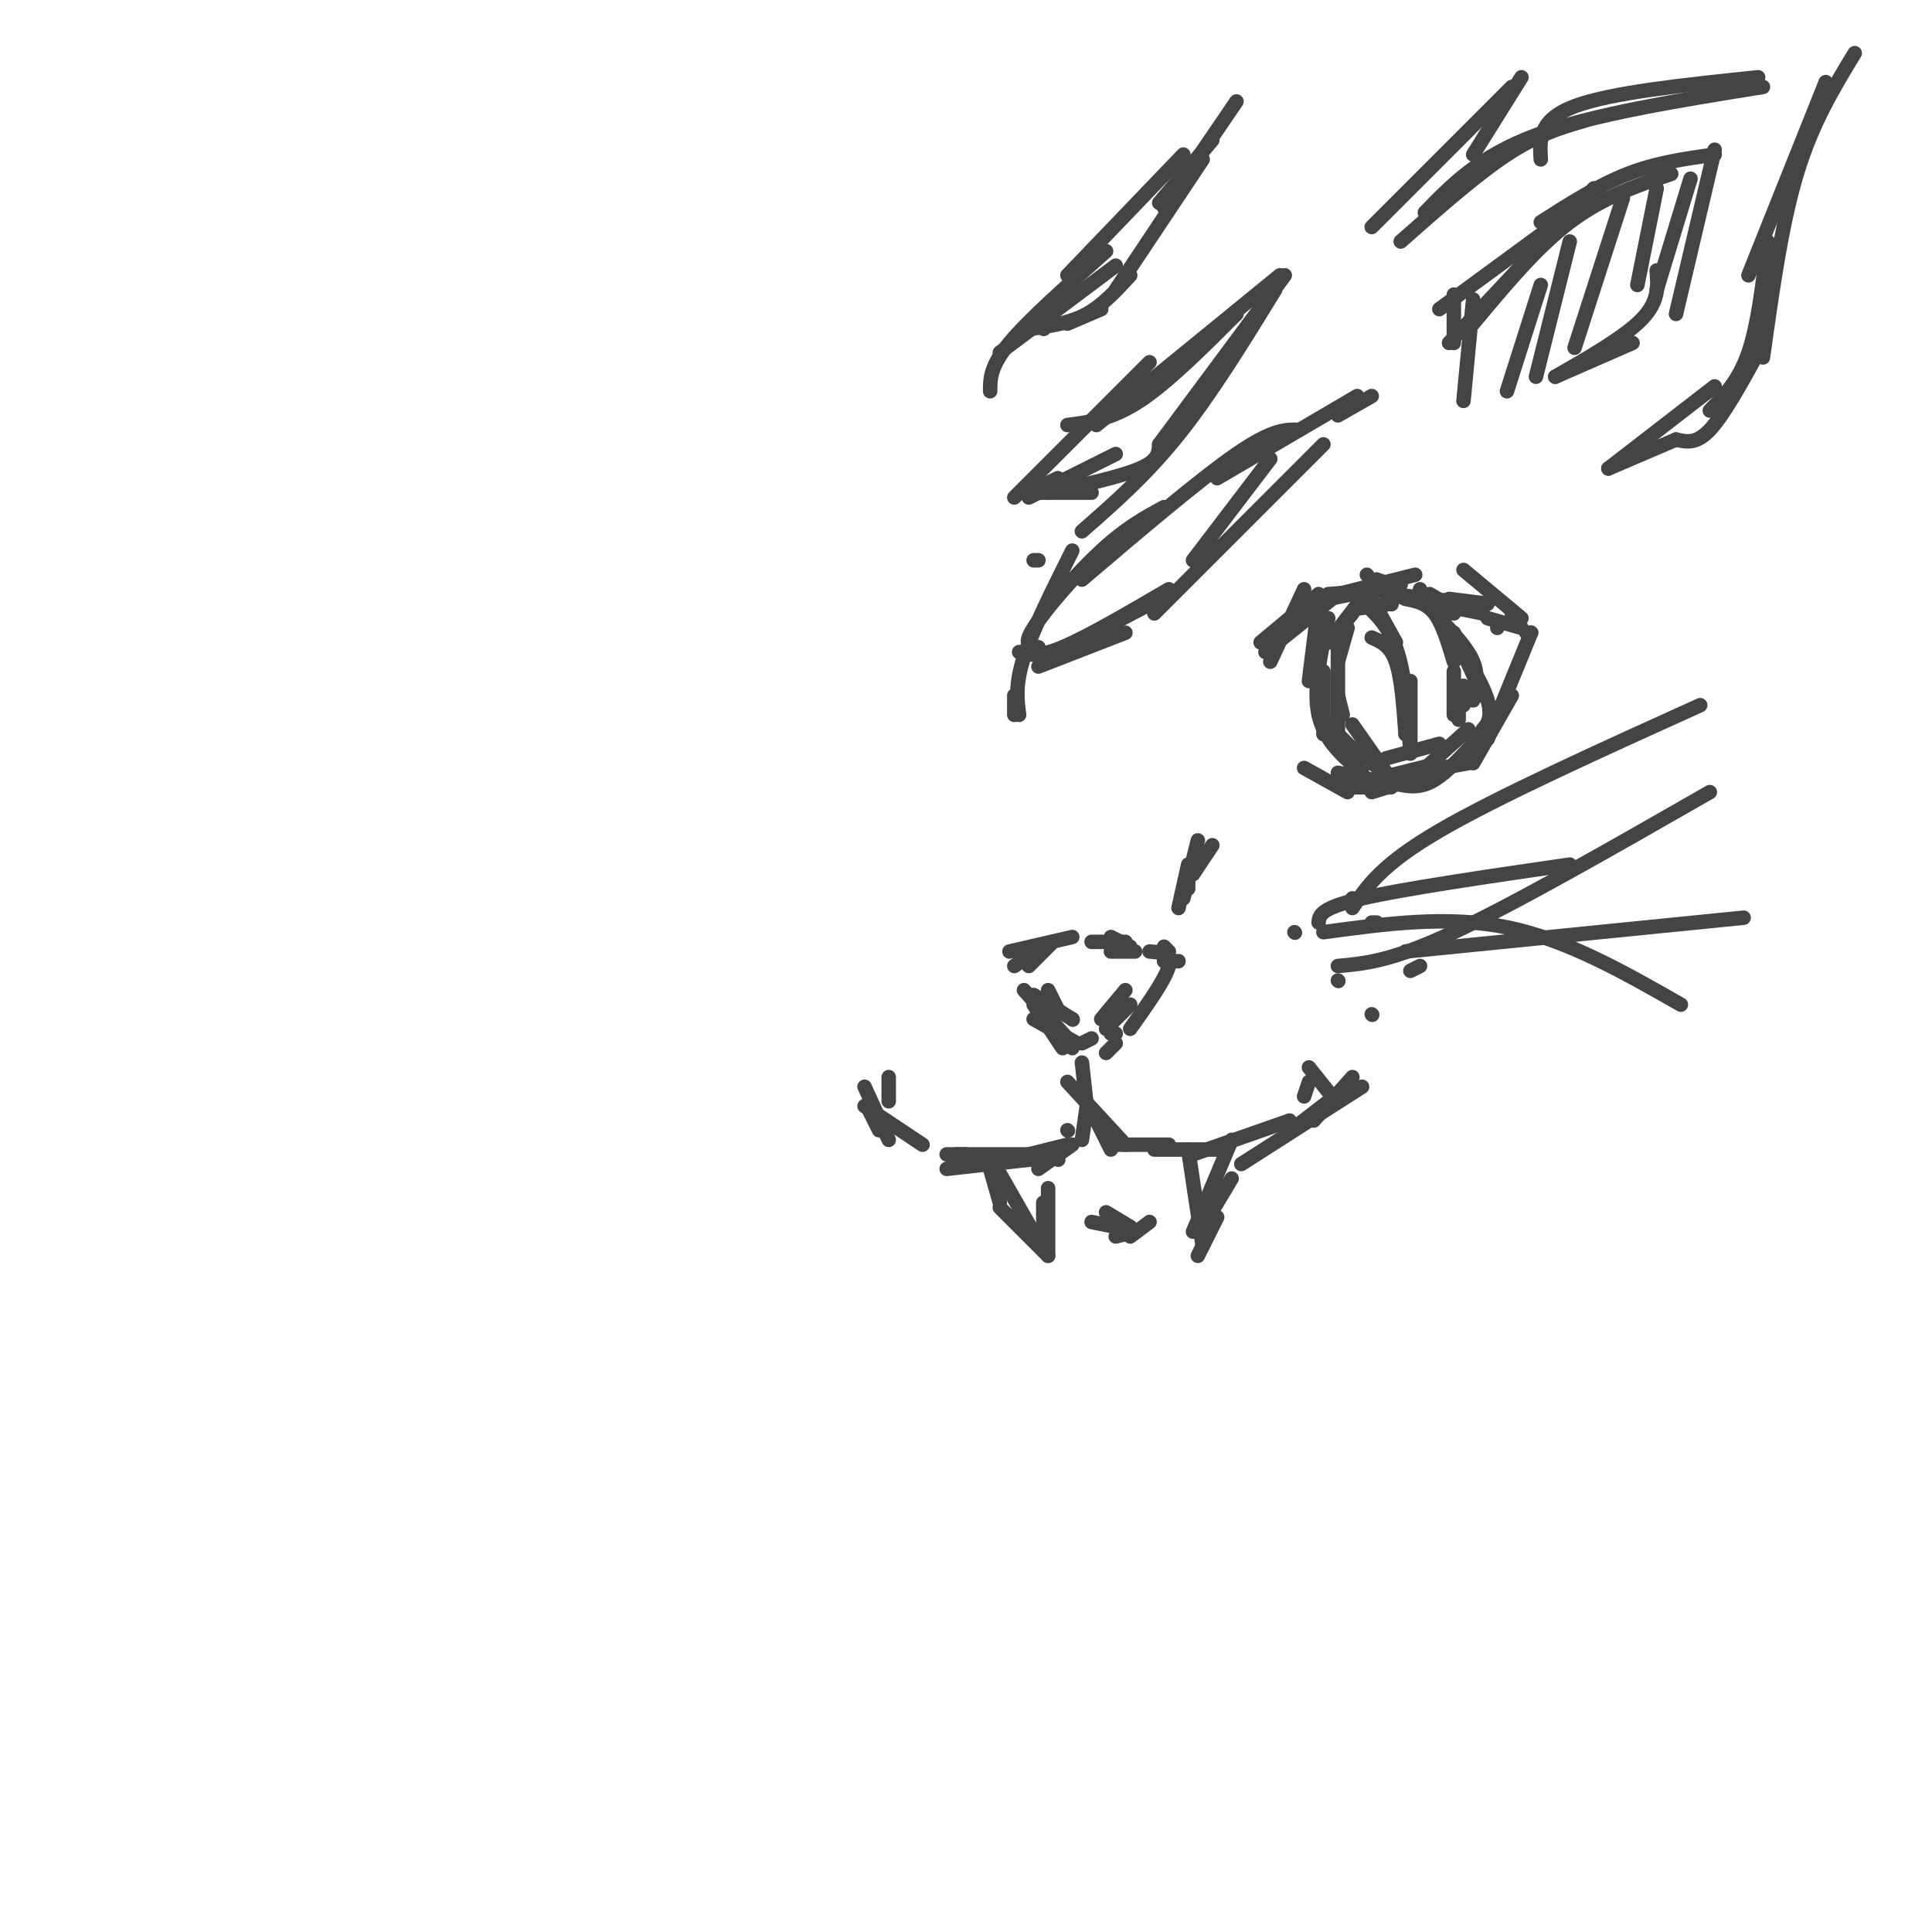 <svg viewBox='0 0 400 400' version='1.1' xmlns='http://www.w3.org/2000/svg' xmlns:xlink='http://www.w3.org/1999/xlink'><g fill='none' stroke='rgb(68,68,68)' stroke-width='3' stroke-linecap='round' stroke-linejoin='round'><path d='M263,137c0.000,0.000 7.000,-15.000 7,-15'/><path d='M261,133c0.000,0.000 12.000,-10.000 12,-10'/><path d='M283,119c0.000,0.000 0.100,0.100 0.1,0.1'/><path d='M262,135c0.000,0.000 15.000,-12.000 15,-12'/><path d='M285,120c0.000,0.000 3.000,1.000 3,1'/><path d='M275,123c0.000,0.000 14.000,-1.000 14,-1'/><path d='M296,123c0.000,0.000 5.000,3.000 5,3'/><path d='M288,123c0.000,0.000 17.000,2.000 17,2'/><path d='M313,127c0.000,0.000 0.100,0.100 0.1,0.1'/><path d='M300,124c0.000,0.000 8.000,1.000 8,1'/><path d='M308,128c0.000,0.000 7.000,2.000 7,2'/><path d='M316,131c0.000,0.000 1.000,0.000 1,0'/><path d='M317,131c0.000,0.000 -9.000,22.000 -9,22'/><path d='M313,144c0.000,0.000 -8.000,14.000 -8,14'/><path d='M299,160c0.000,0.000 -4.000,2.000 -4,2'/><path d='M288,163c0.000,0.000 -10.000,0.000 -10,0'/><path d='M270,159c0.000,0.000 9.000,5.000 9,5'/><path d='M284,164c0.000,0.000 16.000,-5.000 16,-5'/><path d='M304,158c0.000,0.000 -11.000,2.000 -11,2'/><path d='M282,162c0.000,0.000 16.000,-4.000 16,-4'/><path d='M307,151c0.000,0.000 5.000,-6.000 5,-6'/><path d='M273,125c0.000,0.000 -2.000,16.000 -2,16'/><path d='M273,148c0.000,0.000 9.000,9.000 9,9'/><path d='M287,157c0.000,0.000 11.000,-3.000 11,-3'/><path d='M301,148c0.000,0.000 0.000,-9.000 0,-9'/><path d='M298,128c2.917,3.083 5.833,6.167 7,9c1.167,2.833 0.583,5.417 0,8'/><path d='M304,151c0.000,0.000 -10.000,9.000 -10,9'/><path d='M287,162c0.000,0.000 -10.000,-2.000 -10,-2'/><path d='M274,152c0.000,0.000 0.000,-13.000 0,-13'/><path d='M275,128c-1.583,7.333 -3.167,14.667 -2,20c1.167,5.333 5.083,8.667 9,12'/><path d='M288,162c2.583,0.667 5.167,1.333 8,0c2.833,-1.333 5.917,-4.667 9,-8'/><path d='M307,144c0.000,0.000 -6.000,-13.000 -6,-13'/><path d='M297,126c4.833,7.250 9.667,14.500 11,19c1.333,4.500 -0.833,6.250 -3,8'/><path d='M284,132c1.917,0.833 3.833,1.667 5,5c1.167,3.333 1.583,9.167 2,15'/><path d='M291,152c0.000,0.000 0.000,-11.000 0,-11'/><path d='M289,133c0.000,0.000 -5.000,-9.000 -5,-9'/><path d='M280,123c3.500,2.750 7.000,5.500 9,11c2.000,5.500 2.500,13.750 3,22'/><path d='M292,156c0.000,0.000 0.000,-15.000 0,-15'/><path d='M285,120c0.000,0.000 -10.000,13.000 -10,13'/><path d='M275,133c0.000,0.000 5.000,-6.000 5,-6'/><path d='M289,123c0.000,0.000 12.000,4.000 12,4'/><path d='M275,124c0.000,0.000 15.000,-3.000 15,-3'/><path d='M294,122c0.000,0.000 0.000,1.000 0,1'/><path d='M287,123c0.000,0.000 20.000,4.000 20,4'/><path d='M310,129c0.000,0.000 0.000,1.000 0,1'/><path d='M291,124c2.167,0.417 4.333,0.833 6,3c1.667,2.167 2.833,6.083 4,10'/><path d='M303,142c0.000,0.000 0.000,4.000 0,4'/><path d='M302,143c0.000,0.000 0.000,6.000 0,6'/><path d='M277,144c0.000,0.000 1.000,4.000 1,4'/><path d='M277,134c0.000,0.000 0.000,18.000 0,18'/><path d='M284,158c0.000,0.000 3.000,2.000 3,2'/><path d='M287,160c0.000,0.000 -7.000,-10.000 -7,-10'/><path d='M277,137c0.000,0.000 2.000,-7.000 2,-7'/><path d='M281,126c0.000,0.000 7.000,-1.000 7,-1'/><path d='M288,125c0.000,0.000 0.100,0.100 0.1,0.1'/><path d='M230,197c0.000,0.000 5.000,0.000 5,0'/><path d='M238,197c2.333,0.167 4.667,0.333 4,3c-0.667,2.667 -4.333,7.833 -8,13'/><path d='M231,216c0.000,0.000 -2.000,2.000 -2,2'/><path d='M222,217c0.000,0.000 -3.000,-3.000 -3,-3'/><path d='M214,208c0.000,0.000 6.000,9.000 6,9'/><path d='M221,215c0.000,0.000 -9.000,-10.000 -9,-10'/><path d='M210,200c0.000,0.000 6.000,-4.000 6,-4'/><path d='M213,200c0.000,0.000 5.000,-5.000 5,-5'/><path d='M226,195c0.000,0.000 7.000,0.000 7,0'/><path d='M241,196c0.000,0.000 1.000,1.000 1,1'/><path d='M234,208c0.000,0.000 -5.000,5.000 -5,5'/><path d='M226,215c0.000,0.000 -2.000,1.000 -2,1'/><path d='M214,211c0.000,0.000 9.000,5.000 9,5'/><path d='M230,214c0.000,0.000 1.000,0.000 1,0'/><path d='M233,205c0.000,0.000 -5.000,6.000 -5,6'/><path d='M214,206c0.000,0.000 8.000,5.000 8,5'/><path d='M222,211c0.000,0.000 0.100,0.100 0.1,0.1'/><path d='M217,205c0.000,0.000 2.000,4.000 2,4'/><path d='M209,197c0.000,0.000 13.000,-3.000 13,-3'/><path d='M230,194c0.000,0.000 4.000,2.000 4,2'/><path d='M241,199c0.000,0.000 3.000,0.000 3,0'/><path d='M224,220c0.000,0.000 1.000,9.000 1,9'/><path d='M227,232c0.000,0.000 3.000,6.000 3,6'/><path d='M231,237c0.000,0.000 11.000,0.000 11,0'/><path d='M221,224c0.000,0.000 12.000,13.000 12,13'/><path d='M239,238c0.000,0.000 13.000,0.000 13,0'/><path d='M247,239c0.000,0.000 20.000,-7.000 20,-7'/><path d='M272,232c0.000,0.000 8.000,-9.000 8,-9'/><path d='M266,235c0.000,0.000 13.000,-10.000 13,-10'/><path d='M282,225c0.000,0.000 -25.000,16.000 -25,16'/><path d='M221,234c0.000,0.000 0.100,0.100 0.1,0.1'/><path d='M225,229c0.000,0.000 -1.000,7.000 -1,7'/><path d='M222,237c0.000,0.000 -7.000,5.000 -7,5'/><path d='M221,237c0.000,0.000 -8.000,2.000 -8,2'/><path d='M200,239c0.000,0.000 -4.000,0.000 -4,0'/><path d='M182,234c0.000,0.000 -2.000,-4.000 -2,-4'/><path d='M179,229c0.000,0.000 12.000,8.000 12,8'/><path d='M198,239c0.000,0.000 17.000,0.000 17,0'/><path d='M214,240c0.000,0.000 -18.000,2.000 -18,2'/><path d='M184,228c0.000,0.000 0.000,-5.000 0,-5'/><path d='M179,225c0.000,0.000 5.000,11.000 5,11'/><path d='M270,227c0.000,0.000 1.000,-3.000 1,-3'/><path d='M271,221c0.000,0.000 4.000,5.000 4,5'/><path d='M246,238c0.000,0.000 3.000,20.000 3,20'/><path d='M248,260c0.000,0.000 4.000,-8.000 4,-8'/><path d='M249,254c0.000,0.000 6.000,-10.000 6,-10'/><path d='M255,236c0.000,0.000 -8.000,19.000 -8,19'/><path d='M207,243c0.000,0.000 8.000,14.000 8,14'/><path d='M216,259c0.000,0.000 0.000,-10.000 0,-10'/><path d='M219,240c0.000,0.000 0.100,0.100 0.1,0.1'/><path d='M217,246c0.000,0.000 0.000,14.000 0,14'/><path d='M217,260c0.000,0.000 -10.000,-10.000 -10,-10'/><path d='M205,242c0.000,0.000 2.000,7.000 2,7'/><path d='M280,186c0.000,0.000 0.100,0.100 0.1,0.1'/><path d='M285,191c0.000,0.000 -1.000,0.000 -1,0'/><path d='M268,193c0.000,0.000 0.100,0.100 0.1,0.1'/><path d='M277,203c0.000,0.000 0.100,0.100 0.1,0.1'/><path d='M294,200c0.000,0.000 -2.000,1.000 -2,1'/><path d='M284,210c0.000,0.000 0.100,0.100 0.1,0.1'/><path d='M280,188c3.000,-4.500 6.000,-9.000 18,-16c12.000,-7.000 33.000,-16.500 54,-26'/><path d='M273,191c0.167,-1.500 0.333,-3.000 9,-5c8.667,-2.000 25.833,-4.500 43,-7'/><path d='M274,193c12.833,-1.750 25.667,-3.500 38,-1c12.333,2.500 24.167,9.250 36,16'/><path d='M277,200c5.583,-0.500 11.167,-1.000 24,-7c12.833,-6.000 32.917,-17.500 53,-29'/><path d='M291,197c0.000,0.000 70.000,-7.000 70,-7'/><path d='M290,50c7.833,-6.917 15.667,-13.833 22,-18c6.333,-4.167 11.167,-5.583 16,-7'/><path d='M319,33c-0.250,-4.083 -0.500,-8.167 7,-11c7.500,-2.833 22.750,-4.417 38,-6'/><path d='M378,17c0.000,0.000 -16.000,40.000 -16,40'/><path d='M366,50c-1.000,8.583 -2.000,17.167 -4,23c-2.000,5.833 -5.000,8.917 -8,12'/><path d='M355,80c0.000,0.000 -22.000,17.000 -22,17'/><path d='M333,97c0.000,0.000 14.000,-6.000 14,-6'/><path d='M298,64c0.000,0.000 30.000,-22.000 30,-22'/><path d='M319,46c6.000,-3.833 12.000,-7.667 18,-10c6.000,-2.333 12.000,-3.167 18,-4'/><path d='M355,31c0.000,0.000 -8.000,34.000 -8,34'/><path d='M338,71c0.000,0.000 -16.000,7.000 -16,7'/><path d='M322,78c7.250,-4.167 14.500,-8.333 18,-12c3.500,-3.667 3.250,-6.833 3,-10'/><path d='M346,36c-7.083,2.417 -14.167,4.833 -21,10c-6.833,5.167 -13.417,13.083 -20,21'/><path d='M300,71c0.000,0.000 30.000,-32.000 30,-32'/><path d='M295,44c5.667,-5.833 11.333,-11.667 23,-16c11.667,-4.333 29.333,-7.167 47,-10'/><path d='M384,11c-4.417,7.250 -8.833,14.500 -12,25c-3.167,10.500 -5.083,24.250 -7,38'/><path d='M364,73c-3.583,6.500 -7.167,13.000 -10,16c-2.833,3.000 -4.917,2.500 -7,2'/><path d='M305,62c0.000,0.000 -2.000,21.000 -2,21'/><path d='M319,59c0.000,0.000 -7.000,22.000 -7,22'/><path d='M325,50c0.000,0.000 -7.000,28.000 -7,28'/><path d='M336,41c0.000,0.000 -10.000,31.000 -10,31'/><path d='M343,39c0.000,0.000 -4.000,20.000 -4,20'/><path d='M350,37c0.000,0.000 -7.000,23.000 -7,23'/><path d='M301,61c0.000,0.000 0.000,10.000 0,10'/><path d='M284,47c0.000,0.000 29.000,-29.000 29,-29'/><path d='M315,16c0.000,0.000 -10.000,16.000 -10,16'/><path d='M273,124c0.000,0.000 20.000,-5.000 20,-5'/><path d='M303,118c0.000,0.000 12.000,10.000 12,10'/><path d='M215,134c-1.689,-0.111 -3.378,-0.222 -1,-4c2.378,-3.778 8.822,-11.222 14,-16c5.178,-4.778 9.089,-6.889 13,-9'/><path d='M224,120c12.250,-10.417 24.500,-20.833 32,-26c7.500,-5.167 10.250,-5.083 13,-5'/><path d='M274,92c0.000,0.000 -35.000,35.000 -35,35'/><path d='M242,123c0.000,0.000 -21.000,11.000 -21,11'/><path d='M211,135c1.917,0.583 3.833,1.167 9,-1c5.167,-2.167 13.583,-7.083 22,-12'/><path d='M247,116c0.000,0.000 16.000,-21.000 16,-21'/><path d='M277,86c0.000,0.000 7.000,-4.000 7,-4'/><path d='M281,82c0.000,0.000 -29.000,17.000 -29,17'/><path d='M210,103c0.000,0.000 28.000,-28.000 28,-28'/><path d='M227,88c0.000,0.000 38.000,-31.000 38,-31'/><path d='M266,57c0.000,0.000 -26.000,35.000 -26,35'/><path d='M240,92c-0.083,1.667 -0.167,3.333 -4,5c-3.833,1.667 -11.417,3.333 -19,5'/><path d='M213,103c0.000,0.000 18.000,-9.000 18,-9'/><path d='M205,81c0.000,-2.583 0.000,-5.167 4,-10c4.000,-4.833 12.000,-11.917 20,-19'/><path d='M221,57c0.000,0.000 24.000,-25.000 24,-25'/><path d='M249,33c0.000,0.000 -18.000,27.000 -18,27'/><path d='M228,64c0.000,0.000 -7.000,3.000 -7,3'/><path d='M216,68c0.000,0.000 0.100,0.100 0.1,0.1'/><path d='M248,174c0.000,0.000 -3.000,12.000 -3,12'/><path d='M244,188c0.000,0.000 2.000,-9.000 2,-9'/><path d='M246,181c0.000,0.000 0.000,3.000 0,3'/><path d='M247,181c0.000,0.000 4.000,-6.000 4,-6'/><path d='M207,73c0.000,0.000 24.000,-18.000 24,-18'/><path d='M214,68c3.833,-0.583 7.667,-1.167 11,-3c3.333,-1.833 6.167,-4.917 9,-8'/><path d='M241,43c0.000,0.000 15.000,-22.000 15,-22'/><path d='M251,29c0.000,0.000 -11.000,13.000 -11,13'/><path d='M221,88c4.583,-0.583 9.167,-1.167 15,-5c5.833,-3.833 12.917,-10.917 20,-18'/><path d='M264,60c-6.667,10.833 -13.333,21.667 -20,30c-6.667,8.333 -13.333,14.167 -20,20'/><path d='M215,116c0.000,0.000 -1.000,0.000 -1,0'/><path d='M222,114c-4.083,8.167 -8.167,16.333 -10,22c-1.833,5.667 -1.417,8.833 -1,12'/><path d='M210,148c0.000,0.000 0.000,-4.000 0,-4'/><path d='M215,138c0.000,0.000 18.000,-7.000 18,-7'/><path d='M219,99c0.000,0.000 -6.000,3.000 -6,3'/><path d='M215,102c0.000,0.000 11.000,0.000 11,0'/><path d='M229,251c0.000,0.000 5.000,3.000 5,3'/><path d='M238,253c0.000,0.000 -4.000,3.000 -4,3'/><path d='M231,256c0.000,0.000 4.000,-1.000 4,-1'/><path d='M226,253c0.000,0.000 5.000,1.000 5,1'/></g>
</svg>